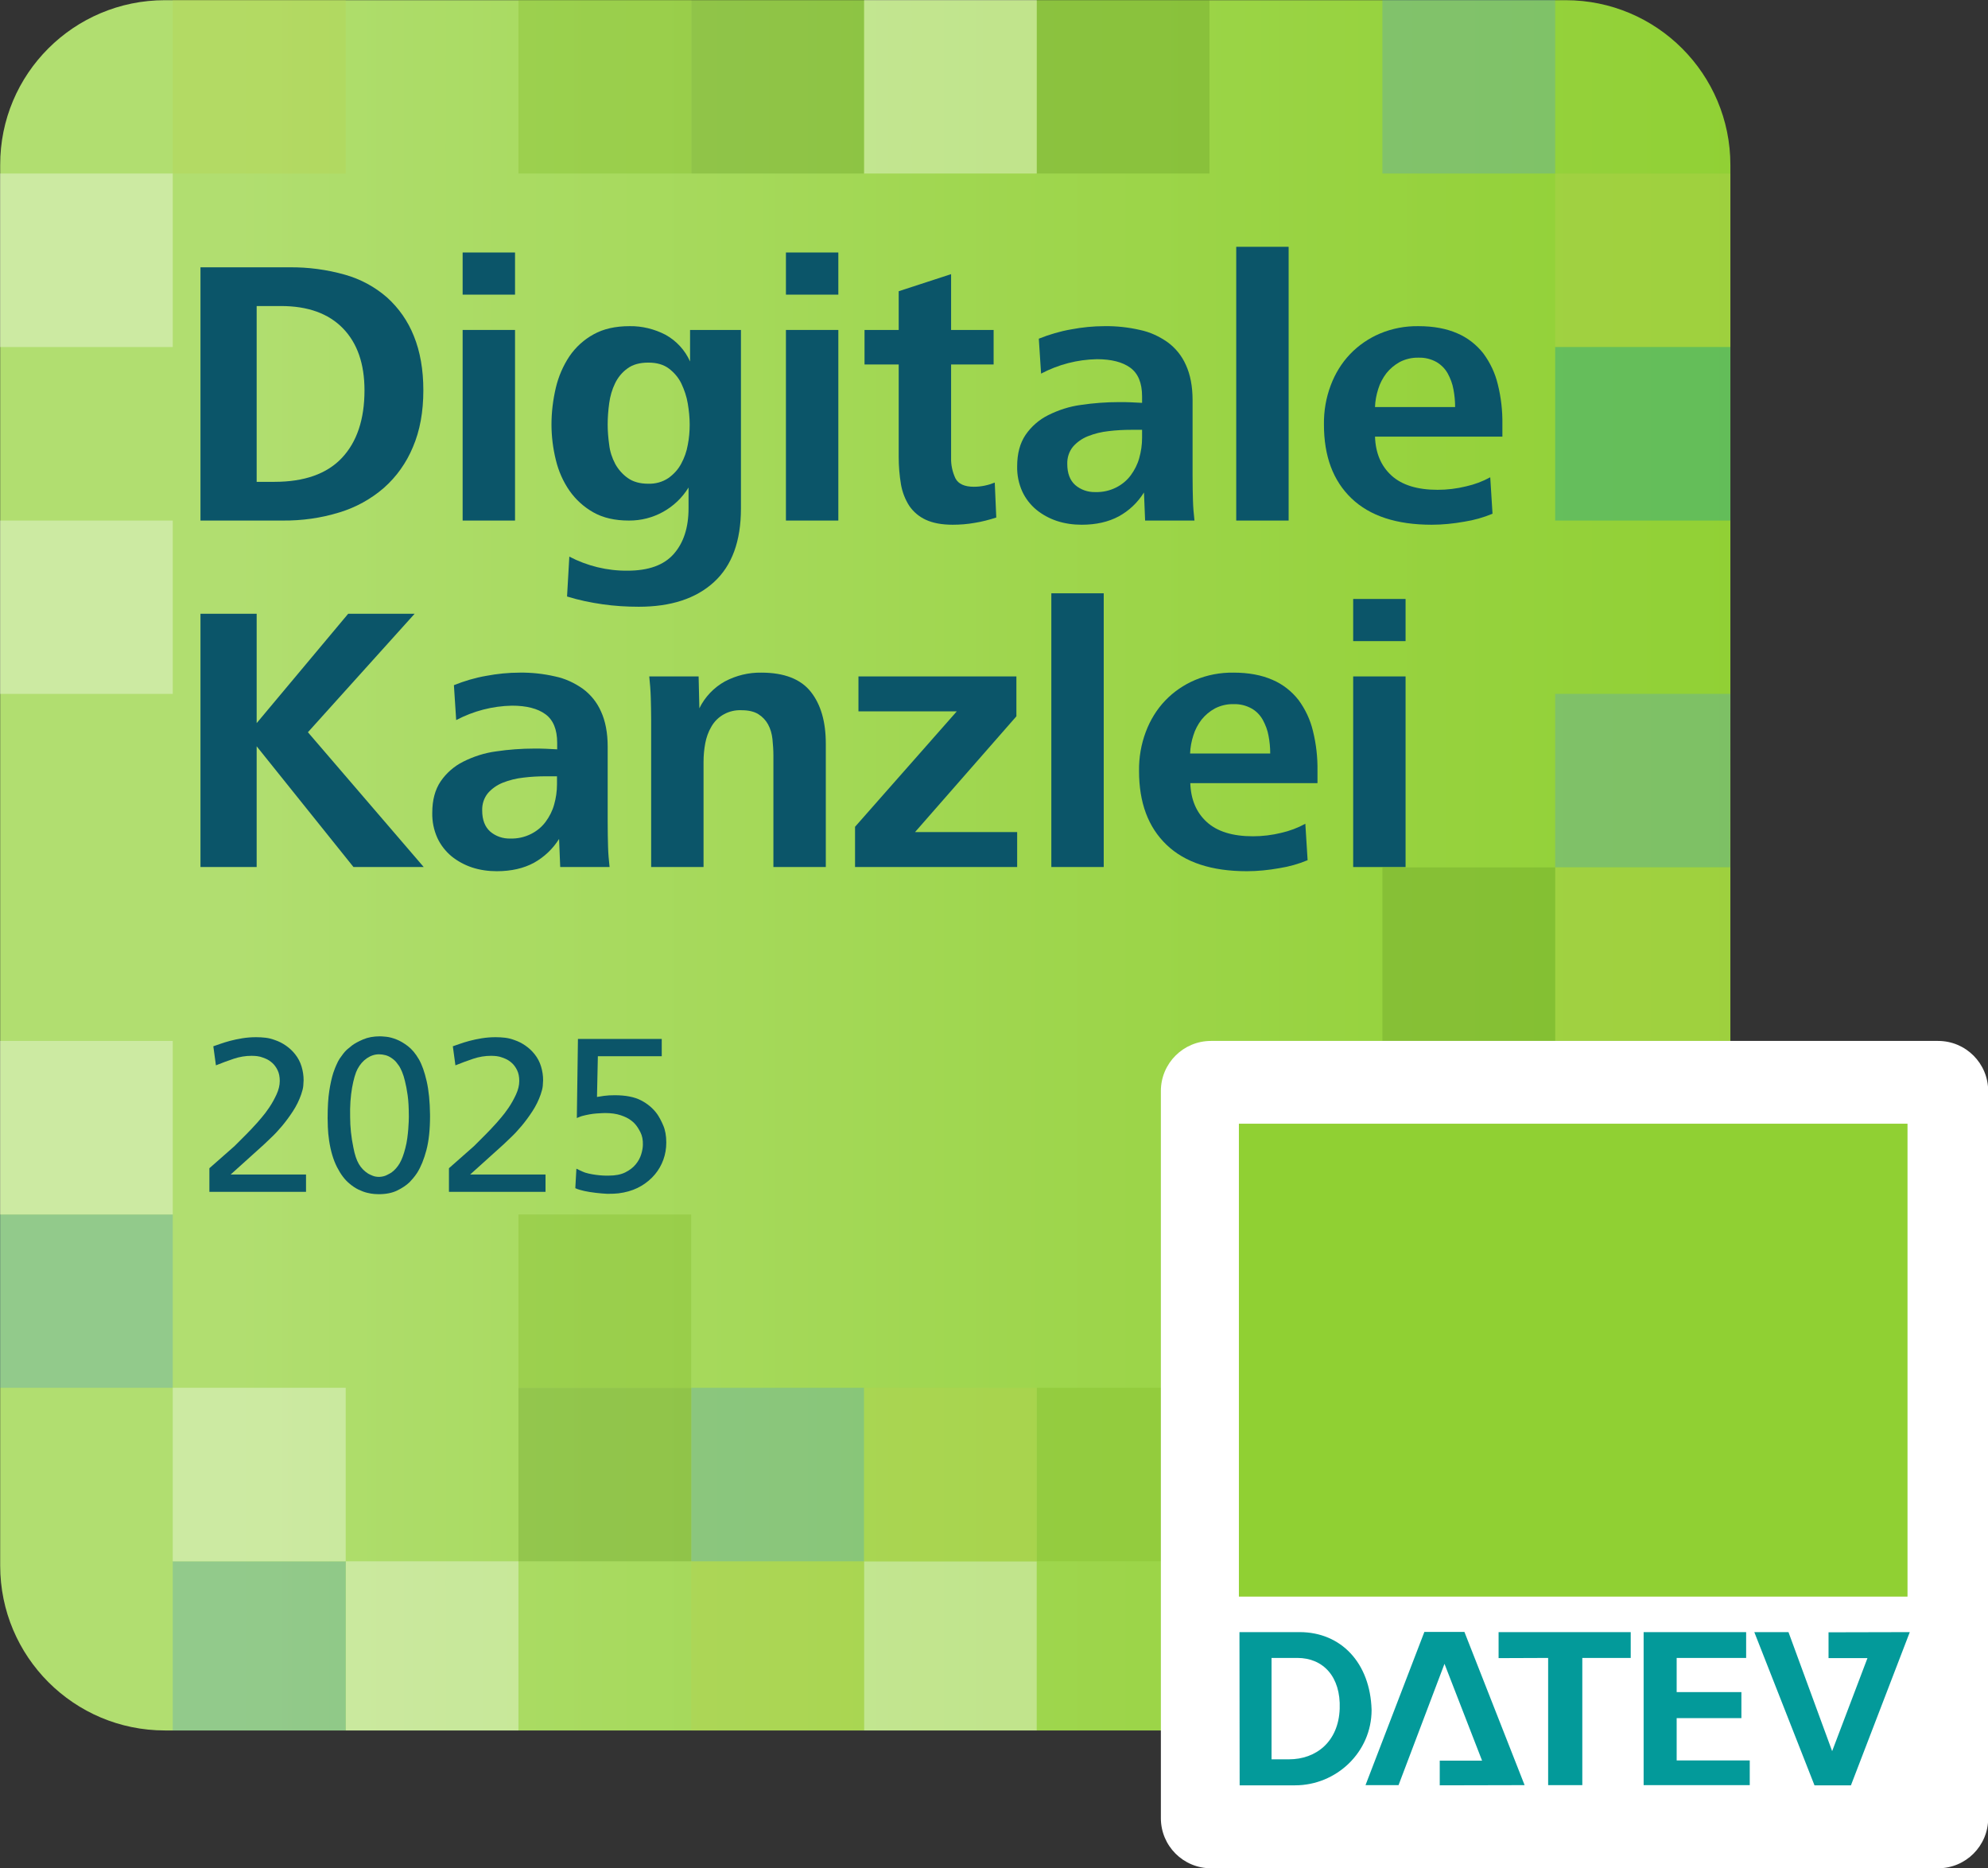 <?xml version="1.0" encoding="utf-8"?>
<!-- Generator: $$$/GeneralStr/196=Adobe Illustrator 27.6.0, SVG Export Plug-In . SVG Version: 6.00 Build 0)  -->
<svg version="1.1" id="Ebene_1" xmlns="http://www.w3.org/2000/svg" xmlns:xlink="http://www.w3.org/1999/xlink" x="0px" y="0px"
	 viewBox="0 0 1047.2 984" style="enable-background:new 0 0 1047.2 984;" xml:space="preserve">
<rect x="0" y="0" width="1047.2" height="984" fill="#333333" stroke="none"/>
<style type="text/css">
	.st0{fill:url(#SVGID_1_);}
	.st1{opacity:0.35;}
	.st2{fill:#B7D04D;}
	.st3{fill:#0F9A9A;}
	.st4{fill:#59A2BC;}
	.st5{fill:#338F95;}
	.st6{fill:#689D26;}
	.st7{fill:#81BB27;}
	.st8{fill:#FFFFFF;}
	.st9{fill:#0B5569;}
	.st10{fill-rule:evenodd;clip-rule:evenodd;fill:#039A9A;}
	.st11{fill:#90D033;}
</style>
<g>
	<g id="Signet">
		<g id="Kachel">
			
				<linearGradient id="SVGID_1_" gradientUnits="userSpaceOnUse" x1="-287.17" y1="398.845" x2="1358" y2="398.845" gradientTransform="matrix(1 0 0 1 0 56.955)">
				<stop  offset="0.25" style="stop-color:#B1DE70"/>
				<stop  offset="0.31" style="stop-color:#ACDC67"/>
				<stop  offset="0.6" style="stop-color:#98D341"/>
				<stop  offset="0.75" style="stop-color:#90D033"/>
				<stop  offset="0.82" style="stop-color:#88C630"/>
				<stop  offset="0.95" style="stop-color:#71AB28"/>
				<stop  offset="1" style="stop-color:#669D24"/>
			</linearGradient>
			<path class="st0" d="M86.9,0.1h737.8c48,0,86.8,38.9,86.8,86.8v737.8c0,48-38.9,86.8-86.8,86.8H86.9c-48,0-86.8-38.9-86.8-86.8
				V86.9C0,38.9,38.9,0.1,86.9,0.1z"/>
		</g>
		<g id="Kacheln" class="st1">
			<g id="Kacheln-2">
				<polygon class="st2" points="911.5,91.4 911.5,182.8 819.2,182.8 819.2,91.4 910.2,91.4 				"/>
				<polygon class="st3" points="911.5,182.8 911.5,274.2 911.2,274.2 819.2,274.2 819.2,182.8 				"/>
				<polygon class="st4" points="911.5,365.5 911.4,456.9 819.2,456.9 819.2,365.5 911.4,365.5 				"/>
				<polygon class="st2" points="911.4,456.9 911.4,548.3 910.2,548.3 819.2,548.3 819.2,456.9 				"/>
				<polygon class="st5" points="911.4,548.3 911.4,639.7 910.2,639.7 819.2,639.7 819.2,548.3 910.2,548.3 				"/>
				<rect x="728.2" y="456.9" class="st6" width="91" height="91.4"/>
				<rect x="728.2" y="0" class="st4" width="91" height="91.4"/>
				<rect x="546.1" y="731" class="st7" width="91" height="91.4"/>
				<rect x="546.1" y="0" class="st6" width="91" height="91.4"/>
				<rect x="455.1" y="822.4" class="st8" width="91" height="89.1"/>
				<rect x="455.1" y="731" class="st2" width="91" height="91.4"/>
				<rect x="455.1" y="0" class="st8" width="91" height="91.4"/>
				<rect x="364.1" y="822.4" class="st2" width="91" height="89.1"/>
				<rect x="364.1" y="731" class="st4" width="91" height="91.4"/>
				<rect x="364.1" y="0" class="st6" width="91" height="91.4"/>
				<rect x="273.1" y="731" class="st6" width="91" height="91.4"/>
				<rect x="273.1" y="639.7" class="st7" width="91" height="91.3"/>
				<rect x="273.1" y="0" class="st7" width="91" height="91.4"/>
				<rect x="182.1" y="822.4" class="st8" width="91" height="89.1"/>
				<rect x="91" y="822.4" class="st4" width="91.1" height="89.1"/>
				<rect x="91" y="731" class="st8" width="91.1" height="91.4"/>
				<rect x="91" y="0" class="st2" width="91.1" height="91.4"/>
				<rect y="639.7" class="st4" width="91" height="91.3"/>
				<rect y="548.3" class="st8" width="91" height="91.4"/>
				<rect y="274.2" class="st8" width="91" height="91.3"/>
				<rect y="91.4" class="st8" width="91" height="91.4"/>
			</g>
		</g>
		<path class="st9" d="M105.6,274.2V140.8h46.8c9.9-0.1,19.8,1.2,29.3,3.9c8.2,2.3,15.8,6.4,22.2,12c6.2,5.6,11,12.5,14.1,20.3
			c3.3,8.1,5,17.7,5,28.6c0,11.3-1.8,21.3-5.5,29.9c-3.4,8.2-8.6,15.6-15.3,21.5c-6.8,5.9-14.8,10.3-23.4,12.9
			c-9.7,3-19.8,4.4-30,4.3L105.6,274.2z M135.2,253.8h9.4c15.7,0,27.6-4.2,35.5-12.6s11.9-20.3,11.9-35.6c0-14-3.8-24.9-11.4-32.7
			c-7.6-7.8-18.5-11.7-32.6-11.7h-12.8V253.8z"/>
		<path class="st9" d="M243.7,155.2V133h27.6v22.2H243.7z M243.7,274.2V173.8h27.6v100.4H243.7z"/>
		<path class="st9" d="M299.9,293.2c9.4,4.9,19.9,7.5,30.6,7.4c11.1,0,19.2-2.9,24.4-8.8c5.2-5.9,7.8-13.9,7.8-24.1v-10.9
			c-6.7,10.9-18.6,17.5-31.4,17.4c-7.3,0-13.6-1.4-18.7-4.3c-5-2.8-9.3-6.7-12.6-11.4c-3.4-4.9-5.8-10.4-7.2-16.2
			c-1.5-6.1-2.3-12.4-2.3-18.7c0-6.5,0.8-13,2.3-19.4c1.4-5.9,3.8-11.5,7.2-16.6c3.3-4.8,7.6-8.7,12.7-11.5c5.2-2.9,11.5-4.3,19-4.3
			c6.5-0.1,13,1.5,18.8,4.5c5.8,3.2,10.3,8.1,13,14.1v-16.6h26.8v94c0,17.2-4.7,30.1-14.2,38.8s-22.7,13-39.6,13
			c-6.4,0-12.8-0.4-19.1-1.3c-6.3-0.9-12.6-2.2-18.7-4.1L299.9,293.2z M324.1,244.4c1.6,2.9,3.9,5.5,6.6,7.4c2.8,2,6.4,3,10.8,3
			c3.8,0.1,7.5-0.9,10.6-3c2.8-2,5.1-4.5,6.7-7.5c1.7-3.1,2.9-6.5,3.5-10c0.7-3.5,1-7.1,1-10.7c0-3.7-0.4-7.4-1-11
			c-0.6-3.7-1.8-7.2-3.4-10.6c-1.5-3.1-3.8-5.8-6.6-7.9c-2.8-2.1-6.4-3.1-10.8-3.1c-4.5,0-8.2,1-11,3.1c-2.8,2-5,4.7-6.5,7.8
			c-1.6,3.3-2.6,6.8-3.1,10.5s-0.8,7.4-0.8,11.2c0,3.6,0.3,7.1,0.8,10.7C321.3,237.8,322.4,241.2,324.1,244.4L324.1,244.4z"/>
		<path class="st9" d="M414,155.2V133h27.6v22.2H414z M414,274.2V173.8h27.6v100.4H414z"/>
		<path class="st9" d="M524.8,272.6c-3.7,1.2-7.5,2.2-11.3,2.8c-3.9,0.7-7.8,1-11.7,1c-5.7,0-10.4-0.9-14.1-2.6
			c-3.5-1.6-6.5-4.1-8.7-7.3c-2.2-3.4-3.7-7.3-4.4-11.3c-0.8-4.8-1.2-9.6-1.2-14.4V192h-18v-18.2h18v-20.4l27.6-9v29.4h22.4V192H501
			v49.2c-0.1,3.7,0.7,7.4,2.3,10.8c1.5,2.9,4.8,4.4,9.7,4.4c3.8,0,7.5-0.8,11-2.2L524.8,272.6z"/>
		<path class="st9" d="M603.2,274.2l-0.6-14.8c-3.3,5.3-7.8,9.6-13.3,12.6c-5.4,2.9-11.9,4.4-19.5,4.4c-4.4,0-8.9-0.6-13.1-2
			c-3.9-1.3-7.6-3.3-10.8-5.9c-3.1-2.6-5.7-5.9-7.4-9.6c-1.9-4.2-2.8-8.7-2.7-13.3c0-6.7,1.5-12.2,4.4-16.5c3-4.4,7.1-8,11.9-10.4
			c5.4-2.7,11.2-4.6,17.2-5.4c6.7-1,13.5-1.5,20.3-1.5c1.9,0,3.9,0,6,0.1s4.1,0.2,6,0.3v-3.4c0-7.1-2.1-12.1-6.2-15.1
			s-10-4.5-17.6-4.5c-10.3,0.2-20.3,2.8-29.4,7.6l-1.2-18.4c5.5-2.2,11.2-3.9,17-4.9c5.8-1.1,11.7-1.7,17.6-1.7
			c6.3-0.1,12.6,0.6,18.7,2c5.3,1.1,10.2,3.4,14.6,6.5c4.2,3.1,7.5,7.2,9.6,12c2.3,5,3.5,11.2,3.5,18.5v39.8c0,5.1,0.1,9.4,0.2,13
			c0.1,3.6,0.4,7.1,0.8,10.6L603.2,274.2z M596,226.4c-4,0-8.1,0.2-12.1,0.7c-3.7,0.4-7.4,1.3-10.9,2.7c-3,1.2-5.7,3.1-7.8,5.5
			c-2.1,2.6-3.1,5.8-3,9.1c0,4.9,1.4,8.6,4.2,11.1c2.9,2.5,6.7,3.8,10.6,3.7c3.8,0.1,7.5-0.7,10.9-2.4c3-1.5,5.7-3.7,7.7-6.4
			s3.6-5.8,4.5-9.1c1-3.5,1.5-7.1,1.5-10.7v-4.2L596,226.4z"/>
		<path class="st9" d="M651.2,274.2V130h27.6v144.2H651.2z"/>
		<path class="st9" d="M724.3,230c0.3,8.7,3.2,15.5,8.7,20.5s13.6,7.5,24.3,7.5c5,0,10-0.6,14.9-1.8c4.5-1,8.8-2.6,12.8-4.8
			l1.2,19.2c-4.8,2-9.8,3.4-14.9,4.2c-5.6,1-11.4,1.6-17.1,1.6c-18.5,0-32.6-4.6-42.3-13.9s-14.5-22.2-14.5-38.9
			c-0.1-7.1,1.1-14.1,3.6-20.7c2.3-6.1,5.7-11.7,10.2-16.4c4.4-4.6,9.8-8.3,15.7-10.8c6.4-2.7,13.3-4,20.3-3.9
			c8,0,14.8,1.3,20.5,3.8c5.4,2.3,10.1,6,13.7,10.6c3.6,4.9,6.2,10.4,7.6,16.3c1.7,6.8,2.5,13.9,2.4,20.9v6.6L724.3,230z
			 M766.5,214.4c0-3.2-0.3-6.3-0.9-9.4c-0.5-2.9-1.6-5.7-3-8.3c-1.4-2.5-3.4-4.5-5.9-6c-2.9-1.6-6.1-2.4-9.4-2.3
			c-3.5-0.1-6.9,0.7-10,2.3c-2.7,1.5-5.1,3.5-7,5.9c-1.9,2.5-3.4,5.3-4.3,8.3c-1,3.1-1.6,6.3-1.7,9.5H766.5z"/>
		<path class="st9" d="M105.6,456.7V323.3h29.6v57.6l48.2-57.6h35l-56.2,62.4l61,71h-37l-51-63.6v63.6L105.6,456.7L105.6,456.7z"/>
		<path class="st9" d="M295.1,456.7l-0.6-14.8c-3.3,5.3-7.9,9.6-13.3,12.6c-5.4,2.9-11.9,4.4-19.5,4.4c-4.4,0-8.9-0.6-13.1-2
			c-3.9-1.3-7.6-3.3-10.8-5.9c-3.1-2.6-5.7-5.9-7.4-9.6c-1.9-4.2-2.8-8.7-2.7-13.3c0-6.7,1.5-12.2,4.4-16.5c3-4.4,7.1-8,11.9-10.4
			c5.4-2.7,11.2-4.6,17.2-5.4c6.7-1,13.5-1.5,20.3-1.5c1.9,0,3.9,0,6,0.1s4.1,0.2,6,0.3v-3.4c0-7.1-2.1-12.1-6.2-15.1
			s-10-4.5-17.6-4.5c-10.3,0.2-20.3,2.8-29.4,7.6l-1.2-18.4c5.5-2.2,11.2-3.9,17-4.9c5.8-1.1,11.7-1.7,17.6-1.7
			c6.3-0.1,12.6,0.6,18.7,2c5.3,1.1,10.2,3.4,14.6,6.5c4.2,3.1,7.5,7.2,9.6,12c2.3,5,3.5,11.2,3.5,18.5v39.8c0,5.1,0.1,9.4,0.2,13
			s0.4,7.1,0.8,10.6L295.1,456.7z M287.8,408.9c-4,0-8.1,0.2-12.1,0.7c-3.7,0.4-7.4,1.3-10.9,2.7c-3,1.2-5.7,3.1-7.8,5.5
			c-2.1,2.6-3.1,5.8-3,9.1c0,4.9,1.4,8.6,4.2,11.1c2.9,2.5,6.7,3.8,10.6,3.7c3.8,0.1,7.5-0.7,10.9-2.4c3-1.5,5.7-3.7,7.7-6.4
			c2-2.7,3.6-5.8,4.5-9.1c1-3.5,1.5-7.1,1.5-10.7v-4.2L287.8,408.9z"/>
		<path class="st9" d="M343,456.7v-78c0-3.7-0.1-7.5-0.2-11.2s-0.4-7.5-0.8-11.2h26l0.4,16.8c2.9-6,7.7-11,13.5-14.2
			c5.9-3.1,12.4-4.7,19.1-4.6c12.1,0,20.8,3.4,26.1,10.1c5.3,6.7,7.9,15.8,7.9,27.3v65h-27.6v-58.6c0-2.9-0.2-5.9-0.5-8.8
			c-0.3-2.7-1-5.3-2.3-7.7c-1.2-2.2-3-4.1-5.1-5.4c-2.2-1.4-5.2-2.1-8.9-2.1c-6.5-0.3-12.7,3-15.9,8.7c-1.6,2.7-2.6,5.6-3.2,8.7
			c-0.6,3.2-0.9,6.5-0.9,9.8v55.4L343,456.7L343,456.7z"/>
		<path class="st9" d="M450.4,456.7v-21.2l53.6-60.8h-51.8v-18.4h83.2v21l-53.4,61h53.8v18.4H450.4z"/>
		<path class="st9" d="M553.8,456.7V312.5h27.6v144.2H553.8z"/>
		<path class="st9" d="M627,412.5c0.3,8.7,3.2,15.5,8.7,20.5s13.6,7.5,24.3,7.5c5,0,10-0.6,14.9-1.8c4.4-1,8.7-2.6,12.7-4.8
			l1.2,19.2c-4.8,2-9.8,3.4-14.9,4.2c-5.6,1-11.4,1.6-17.1,1.6c-18.5,0-32.6-4.6-42.3-13.9S600,422.8,600,406.1
			c-0.1-7.1,1.1-14.1,3.6-20.7c2.3-6.1,5.7-11.7,10.2-16.4c4.4-4.6,9.8-8.3,15.7-10.8c6.4-2.7,13.3-4,20.3-3.9
			c8,0,14.8,1.3,20.5,3.8c5.4,2.3,10.1,6,13.7,10.6c3.6,4.9,6.2,10.4,7.6,16.3c1.7,6.8,2.5,13.9,2.4,20.9v6.6H627L627,412.5z
			 M669.1,396.9c0-3.2-0.3-6.3-0.9-9.4c-0.5-2.9-1.6-5.7-3-8.3c-1.4-2.5-3.4-4.6-5.9-6c-2.9-1.6-6.1-2.4-9.4-2.3
			c-3.5-0.1-6.9,0.7-10,2.3c-2.7,1.5-5.1,3.5-7,5.9c-1.9,2.5-3.4,5.3-4.3,8.3c-1,3.1-1.6,6.3-1.7,9.5H669.1z"/>
		<path class="st9" d="M712.8,337.7v-22.2h27.6v22.2H712.8z M712.8,456.7V356.3h27.6v100.4L712.8,456.7L712.8,456.7z"/>
		<g id="DATEV-Logo">
			<path class="st8" d="M637.9,548.3h383c14.6,0,26.4,11.8,26.4,26.4v383c0,14.6-11.8,26.4-26.4,26.4h-383
				c-14.6,0-26.4-11.8-26.4-26.4v-383C611.5,560.1,623.3,548.3,637.9,548.3z"/>
			<path class="st10" d="M669.7,926.7h9.3c14.3,0,26.1-9.3,26.7-26.7c0.6-16.8-8.7-26.7-22.3-26.7h-13.6v53.4H669.7z M652.9,859.7
				h31.7c21.7,0,37.2,16.1,37.9,41c0,22.3-18.6,39.7-40.3,39.7H653L652.9,859.7L652.9,859.7z M865.8,859.7h54v13.6h-36.6v18h34.1
				V905h-34.1v22.3h38.5v13h-55.9V859.7L865.8,859.7z M758.4,940.4v-13h22.3l-19.8-51l-24.2,63.9h-17.4l31-80.7h21.1l31.7,80.7
				L758.4,940.4z M789.4,873.4v-13.7H859v13.6h-25.5v67h-18v-67L789.4,873.4z M963.2,859.8v13.6h20.5l-18.6,49l-23-62.7h-18
				l31.7,80.7H975l31-80.7L963.2,859.8z"/>
			<polygon class="st11" points="652.6,591.9 1004.8,591.9 1004.8,841 652.6,841 			"/>
		</g>
		<g>
			<path class="st9" d="M123.53,603.7c2.2-2.2,4.2-4.2,5.99-5.99c1.79-1.79,3.74-3.86,5.87-6.22c0.3-0.38,1.1-1.31,2.4-2.79
				c1.29-1.48,2.64-3.27,4.05-5.36c1.41-2.09,2.68-4.37,3.82-6.84c1.14-2.47,1.71-4.85,1.71-7.13c0-2.21-0.38-4.09-1.14-5.65
				c-0.76-1.56-1.69-2.83-2.79-3.82c-1.1-0.99-2.24-1.73-3.42-2.22c-1.18-0.49-2.19-0.86-3.02-1.08c-1.07-0.23-2-0.36-2.79-0.4
				c-0.8-0.04-1.35-0.06-1.65-0.06c-3.19,0-6.33,0.51-9.41,1.54c-3.08,1.03-6.22,2.19-9.41,3.48l-1.37-10.04
				c0.91-0.3,2.11-0.72,3.59-1.25c1.48-0.53,3.21-1.06,5.19-1.6c1.98-0.53,4.14-0.99,6.5-1.37c2.36-0.38,4.79-0.57,7.3-0.57
				c1.67,0,3.33,0.1,4.96,0.29c1.63,0.19,3.25,0.59,4.85,1.2c2.05,0.68,4.01,1.67,5.87,2.96c1.86,1.29,3.48,2.81,4.85,4.55
				c1.52,1.9,2.64,4.04,3.37,6.44c0.72,2.39,1.08,4.8,1.08,7.23c0,0.68-0.06,1.65-0.17,2.91c-0.11,1.25-0.48,2.75-1.08,4.5
				c-1.07,3.11-2.53,6.09-4.39,8.94c-1.86,2.85-3.78,5.45-5.76,7.8c-1.98,2.35-3.84,4.35-5.59,5.98c-1.75,1.63-3,2.83-3.76,3.59
				c-0.68,0.61-1.29,1.16-1.82,1.65c-0.53,0.49-1.14,1.04-1.83,1.65l-14.03,12.64h39.7v9.12H110.3v-12.43L123.53,603.7z"/>
			<path class="st9" d="M226.53,587.74c0,7.22-0.64,13.25-1.92,18.08c-1.28,4.83-2.9,8.8-4.85,11.92c-0.75,1.14-1.51,2.15-2.26,3.02
				c-0.75,0.88-1.35,1.54-1.81,2c-1.68,1.6-3.84,3.04-6.47,4.33c-2.63,1.29-5.9,1.94-9.79,1.94c-0.46,0-1.22-0.04-2.29-0.11
				c-1.07-0.08-2.31-0.29-3.72-0.63c-1.41-0.34-2.92-0.89-4.52-1.65c-1.6-0.76-3.21-1.83-4.81-3.19c-2.43-1.98-4.62-4.87-6.56-8.67
				c-1.94-3.8-3.33-8.44-4.16-13.92c-0.38-2.58-0.61-5-0.68-7.24c-0.08-2.24-0.11-3.78-0.11-4.62c0-5.85,0.29-10.63,0.86-14.32
				c0.57-3.69,1.27-6.86,2.11-9.52c0.3-0.91,0.61-1.75,0.91-2.51c0.3-0.76,0.53-1.29,0.68-1.6c0.15-0.38,0.46-1.03,0.91-1.94
				c0.46-0.91,1.1-1.9,1.94-2.97c1.06-1.52,2.07-2.68,3.02-3.48c0.95-0.8,1.77-1.46,2.45-2c1.29-0.99,3.21-2.03,5.76-3.14
				c2.55-1.1,5.53-1.65,8.95-1.65c0.61,0,1.69,0.08,3.25,0.23c1.56,0.15,3.33,0.61,5.3,1.37c1.98,0.76,4.03,1.96,6.16,3.59
				c2.13,1.64,4.07,3.97,5.82,7.01c1.6,2.81,2.95,6.64,4.05,11.46c1.1,4.83,1.69,10.71,1.77,17.62V587.74z M184.44,588.31
				c0,5.32,0.57,10.72,1.72,16.2c0.69,3.65,1.64,6.52,2.86,8.61c1.22,2.09,2.86,3.78,4.92,5.08c0.53,0.3,1.3,0.67,2.29,1.08
				c0.99,0.42,2.17,0.63,3.55,0.63c1.53-0.07,2.82-0.38,3.89-0.91c1.07-0.53,1.91-0.99,2.52-1.37c1.75-1.29,3.2-2.93,4.35-4.9
				c1.14-1.98,2.14-4.64,2.98-7.99c0.46-1.75,0.8-3.5,1.03-5.25c0.23-1.75,0.4-3.36,0.52-4.85c0.11-1.48,0.19-2.77,0.23-3.88
				c0.04-1.1,0.06-1.92,0.06-2.45c0-4.64-0.21-8.44-0.63-11.41c-0.42-2.97-0.9-5.47-1.43-7.53c-0.46-1.9-0.96-3.48-1.49-4.73
				c-0.53-1.25-1.03-2.26-1.49-3.02c-0.31-0.38-0.75-0.97-1.32-1.77c-0.57-0.8-1.39-1.58-2.46-2.34c-1.15-0.84-2.31-1.41-3.49-1.71
				c-1.18-0.3-2.31-0.46-3.38-0.46c-2.21,0-4.33,0.68-6.36,2.05c-2.02,1.37-3.68,3.27-4.98,5.7c-0.53,0.99-1.05,2.34-1.55,4.05
				s-0.93,3.65-1.32,5.82c-0.38,2.17-0.67,4.56-0.86,7.19C184.42,582.77,184.37,585.49,184.44,588.31z"/>
			<path class="st9" d="M249.69,603.7c2.2-2.2,4.2-4.2,5.99-5.99c1.79-1.79,3.74-3.86,5.87-6.22c0.3-0.38,1.1-1.31,2.4-2.79
				c1.29-1.48,2.64-3.27,4.05-5.36c1.41-2.09,2.68-4.37,3.82-6.84c1.14-2.47,1.71-4.85,1.71-7.13c0-2.21-0.38-4.09-1.14-5.65
				c-0.76-1.56-1.69-2.83-2.79-3.82c-1.1-0.99-2.24-1.73-3.42-2.22c-1.18-0.49-2.19-0.86-3.02-1.08c-1.07-0.23-2-0.36-2.79-0.4
				c-0.8-0.04-1.35-0.06-1.65-0.06c-3.19,0-6.33,0.51-9.41,1.54c-3.08,1.03-6.22,2.19-9.41,3.48l-1.37-10.04
				c0.91-0.3,2.11-0.72,3.59-1.25c1.48-0.53,3.21-1.06,5.19-1.6c1.98-0.53,4.14-0.99,6.5-1.37c2.36-0.38,4.79-0.57,7.3-0.57
				c1.67,0,3.33,0.1,4.96,0.29c1.63,0.19,3.25,0.59,4.85,1.2c2.05,0.68,4.01,1.67,5.87,2.96c1.86,1.29,3.48,2.81,4.85,4.55
				c1.52,1.9,2.64,4.04,3.37,6.44c0.72,2.39,1.08,4.8,1.08,7.23c0,0.68-0.06,1.65-0.17,2.91c-0.11,1.25-0.48,2.75-1.08,4.5
				c-1.07,3.11-2.53,6.09-4.39,8.94c-1.86,2.85-3.78,5.45-5.76,7.8c-1.98,2.35-3.84,4.35-5.59,5.98c-1.75,1.63-3,2.83-3.76,3.59
				c-0.68,0.61-1.29,1.16-1.82,1.65c-0.53,0.49-1.14,1.04-1.83,1.65l-14.03,12.64h39.7v9.12h-50.87v-12.43L249.69,603.7z"/>
			<path class="st9" d="M304.44,547.24h44.14v9.12h-33.65l-0.46,21.45c0.84-0.15,2.05-0.34,3.65-0.57c1.6-0.23,3.5-0.34,5.7-0.34
				c5.78,0,10.42,0.91,13.92,2.74c3.5,1.83,6.31,4.22,8.44,7.19c1.06,1.52,2.13,3.52,3.19,5.99c1.06,2.47,1.6,5.46,1.6,8.96
				c0,3.19-0.51,6.22-1.54,9.07c-1.03,2.85-2.51,5.44-4.45,7.76c-1.94,2.32-4.3,4.32-7.07,5.99c-2.78,1.67-5.91,2.85-9.41,3.54
				c-1.9,0.38-3.65,0.59-5.25,0.63c-1.6,0.04-2.7,0.06-3.31,0.06c-1.75-0.08-3.76-0.25-6.05-0.51c-2.28-0.27-4.3-0.59-6.05-0.97
				c-0.91-0.23-1.73-0.44-2.45-0.63c-0.72-0.19-1.5-0.47-2.34-0.86l0.57-10.27c0.15,0.08,0.74,0.36,1.77,0.86
				c1.03,0.5,1.96,0.89,2.79,1.2c1.22,0.38,2.51,0.68,3.88,0.91c1.37,0.23,2.64,0.4,3.82,0.51c1.18,0.11,2.19,0.17,3.02,0.17
				c0.91,0,1.52,0,1.82,0c3.5,0,6.39-0.57,8.67-1.71s4.11-2.55,5.48-4.22c1.37-1.67,2.34-3.46,2.91-5.36
				c0.57-1.9,0.86-3.57,0.86-5.02c0.07-2.51-0.36-4.7-1.31-6.56c-0.95-1.86-1.88-3.29-2.79-4.28c-0.53-0.61-1.01-1.06-1.43-1.37
				c-0.42-0.3-0.7-0.53-0.86-0.68c-1.29-0.99-3.08-1.86-5.36-2.62c-2.28-0.76-5.02-1.14-8.21-1.14c-0.23,0-0.76,0.02-1.6,0.06
				c-0.84,0.04-1.81,0.1-2.91,0.17c-1.1,0.08-2.3,0.23-3.59,0.46c-1.29,0.23-2.51,0.5-3.65,0.8c-0.61,0.15-1.12,0.32-1.54,0.51
				c-0.42,0.19-0.93,0.4-1.54,0.63L304.44,547.24z"/>
		</g>
	</g>
</g>
</svg>
